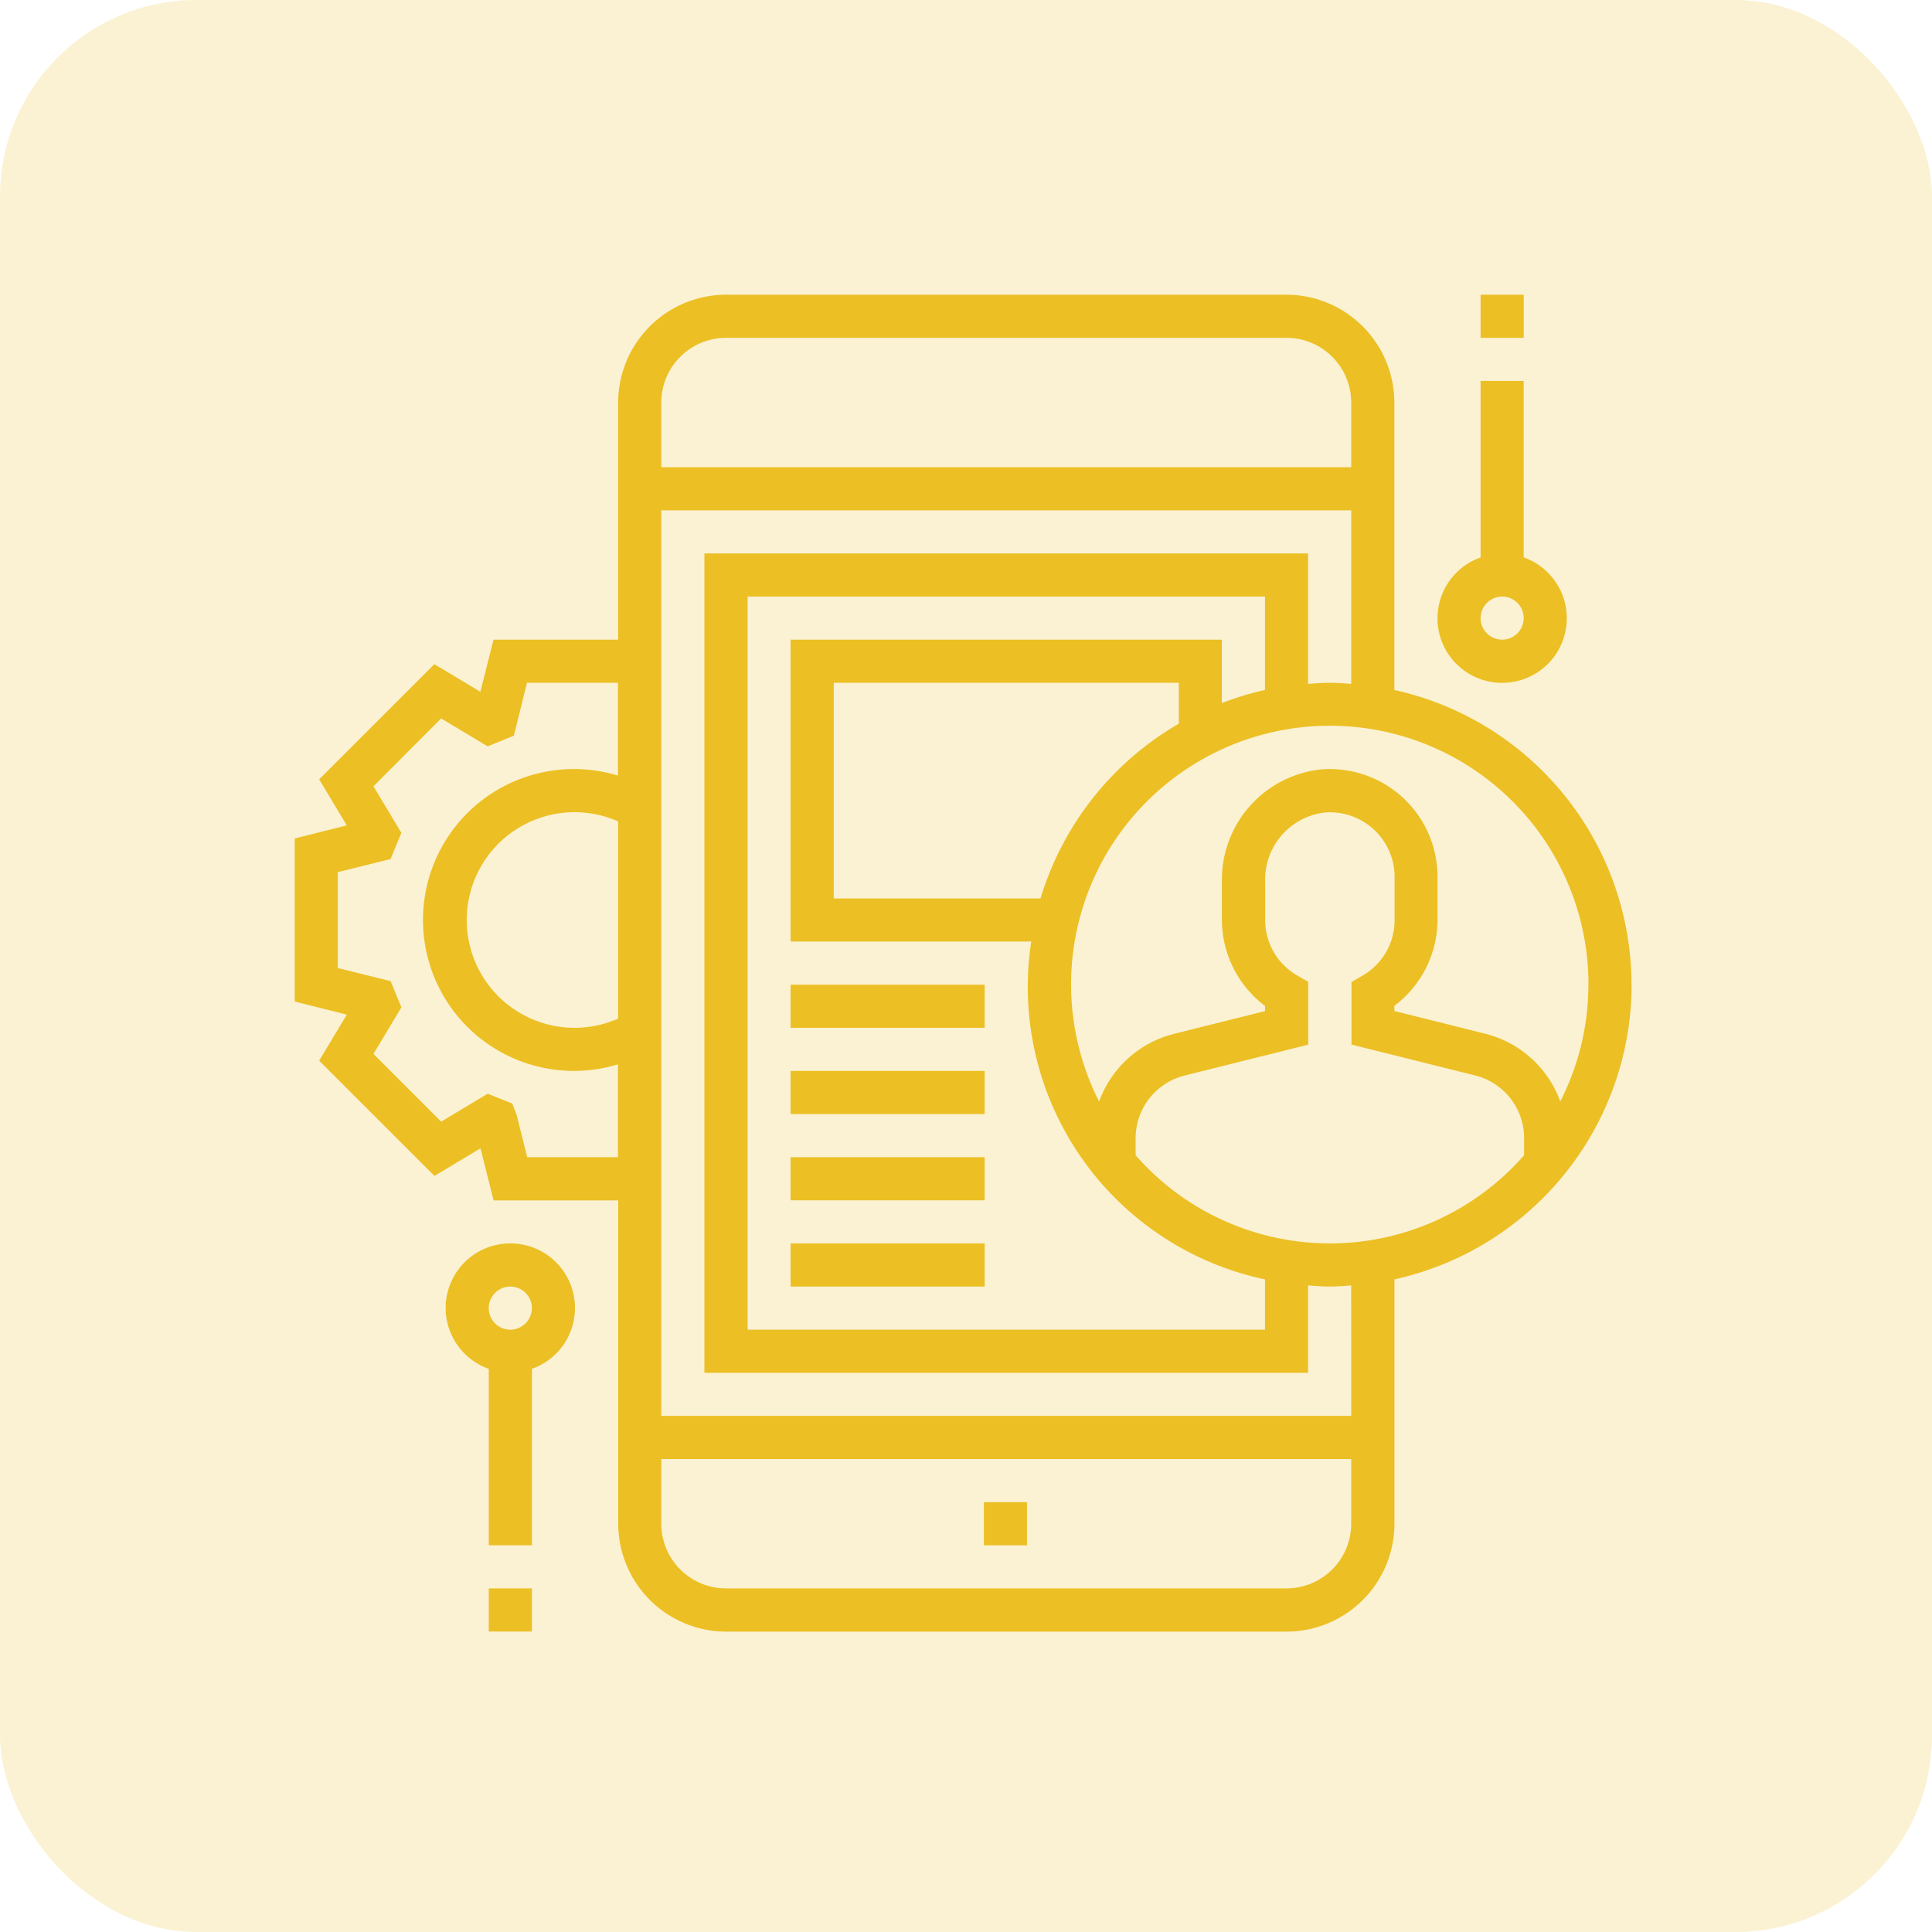 <svg xmlns="http://www.w3.org/2000/svg" width="59" height="59" viewBox="0 0 59 59">
  <g id="ic_mobile_app_c" transform="translate(-321 -1320)">
    <g id="ic_wp_support" transform="translate(7720 -4051)">
      <g id="ic_support" transform="translate(-5505 8866)">
        <g id="Group_2776" data-name="Group 2776" transform="translate(-1894.212 -3500)">
          <rect id="Rectangle_664" data-name="Rectangle 664" width="59" height="59" rx="6" transform="translate(0.212 5)" fill="#ecbf24" opacity="0.2"/>
        </g>
      </g>
    </g>
    <g id="mobile-app" transform="translate(330 1329)">
      <path id="Path_18609" data-name="Path 18609" d="M41.824,22.071a9.23,9.23,0,0,0-7.243-9V4.292A3.3,3.3,0,0,0,31.289,1H14.169a3.3,3.3,0,0,0-3.292,3.292v7.243H7.07l-.4,1.591-1.405-.843L1.747,15.8l.843,1.406-1.59.4v4.979l1.591.4-.844,1.406,3.521,3.52,1.405-.843.4,1.59h3.807v9.877a3.3,3.3,0,0,0,3.292,3.292h17.12a3.3,3.3,0,0,0,3.292-3.292V31.07a9.23,9.23,0,0,0,7.243-9Zm-1.317,0a7.843,7.843,0,0,1-.859,3.565,3.285,3.285,0,0,0-2.293-2.068l-2.774-.694v-.157A3.3,3.3,0,0,0,35.9,20.1V18.779a3.292,3.292,0,0,0-3.585-3.28,3.387,3.387,0,0,0-3,3.415V20.1a3.3,3.3,0,0,0,1.317,2.62v.157l-2.774.694a3.285,3.285,0,0,0-2.293,2.068,7.9,7.9,0,1,1,14.944-3.564Zm-9.877-9a9.143,9.143,0,0,0-1.317.4V11.535H16.144v9.218h7.348A9.129,9.129,0,0,0,30.631,31.07v1.536h-15.8V10.218h15.8Zm-6.855,6.366H17.461V12.852H28V14.1A9.25,9.25,0,0,0,23.776,19.437ZM14.169,2.317h17.12a1.978,1.978,0,0,1,1.975,1.975V6.268H12.194V4.292A1.978,1.978,0,0,1,14.169,2.317ZM10.877,23.106a3.292,3.292,0,1,1,0-6.021ZM8.1,27.338l-.321-1.283L7.644,25.7,6.893,25.4l-1.421.853L3.405,24.184l.853-1.422-.329-.8-1.613-.4V18.634l1.611-.4.331-.8-.853-1.422L5.472,13.94l1.421.853.8-.327.4-1.615h2.778v2.835a4.609,4.609,0,1,0,0,8.817v2.835Zm23.19,13.169H14.169a1.978,1.978,0,0,1-1.975-1.975V36.557H33.264v1.975A1.978,1.978,0,0,1,31.289,40.507Zm1.975-5.268H12.194V7.585H33.264v5.3c-.219-.016-.436-.034-.658-.034s-.44.018-.658.034V8.9H13.511V33.923H31.947V31.255c.219.016.436.034.658.034s.44-.018.658-.034Zm-.658-5.268A7.879,7.879,0,0,1,26.68,27.28v-.519a1.974,1.974,0,0,1,1.5-1.917l3.772-.942V21.985l-.327-.19a1.954,1.954,0,0,1-.99-1.7V18.915a2.063,2.063,0,0,1,1.8-2.1,1.975,1.975,0,0,1,2.154,1.967V20.1a1.954,1.954,0,0,1-.99,1.7l-.327.19V23.9l3.772.942a1.974,1.974,0,0,1,1.5,1.917v.519A7.879,7.879,0,0,1,32.606,29.972Z" transform="translate(-1 -1)" fill="#ecbf24"/>
      <path id="Path_18613" data-name="Path 18613" d="M44,57h1.317v1.317H44Z" transform="translate(-22.954 -20.126)" fill="#ecbf24"/>
      <path id="Path_18615" data-name="Path 18615" d="M24,33h5.926v1.317H24Z" transform="translate(-8.856 -11.929)" fill="#ecbf24"/>
      <path id="Path_18616" data-name="Path 18616" d="M24,37h5.926v1.317H24Z" transform="translate(-8.856 -13.296)" fill="#ecbf24"/>
      <path id="Path_18617" data-name="Path 18617" d="M24,41h5.926v1.317H24Z" transform="translate(-8.856 -14.662)" fill="#ecbf24"/>
      <path id="Path_18618" data-name="Path 18618" d="M24,45h5.926v1.317H24Z" transform="translate(-8.856 -16.028)" fill="#ecbf24"/>
      <path id="Path_18619" data-name="Path 18619" d="M55.975,14.218a1.971,1.971,0,0,0,.658-3.83V5H55.317v5.389a1.971,1.971,0,0,0,.658,3.83Zm0-2.634a.658.658,0,1,1-.658.658A.659.659,0,0,1,55.975,11.585Z" transform="translate(-19.102 -2.366)" fill="#ecbf24"/>
      <path id="Path_18620" data-name="Path 18620" d="M56,1h1.317V2.317H56Z" transform="translate(-19.785 -1)" fill="#ecbf24"/>
      <path id="Path_18621" data-name="Path 18621" d="M9.975,45a1.971,1.971,0,0,0-.658,3.83v5.389h1.317V48.83A1.971,1.971,0,0,0,9.975,45Zm0,2.634a.658.658,0,1,1,.658-.658A.659.659,0,0,1,9.975,47.634Z" transform="translate(-3.391 -16.028)" fill="#ecbf24"/>
      <path id="Path_18622" data-name="Path 18622" d="M10,61h1.317v1.317H10Z" transform="translate(-4.074 -21.493)" fill="#ecbf24"/>
    </g>
  </g>
</svg>
